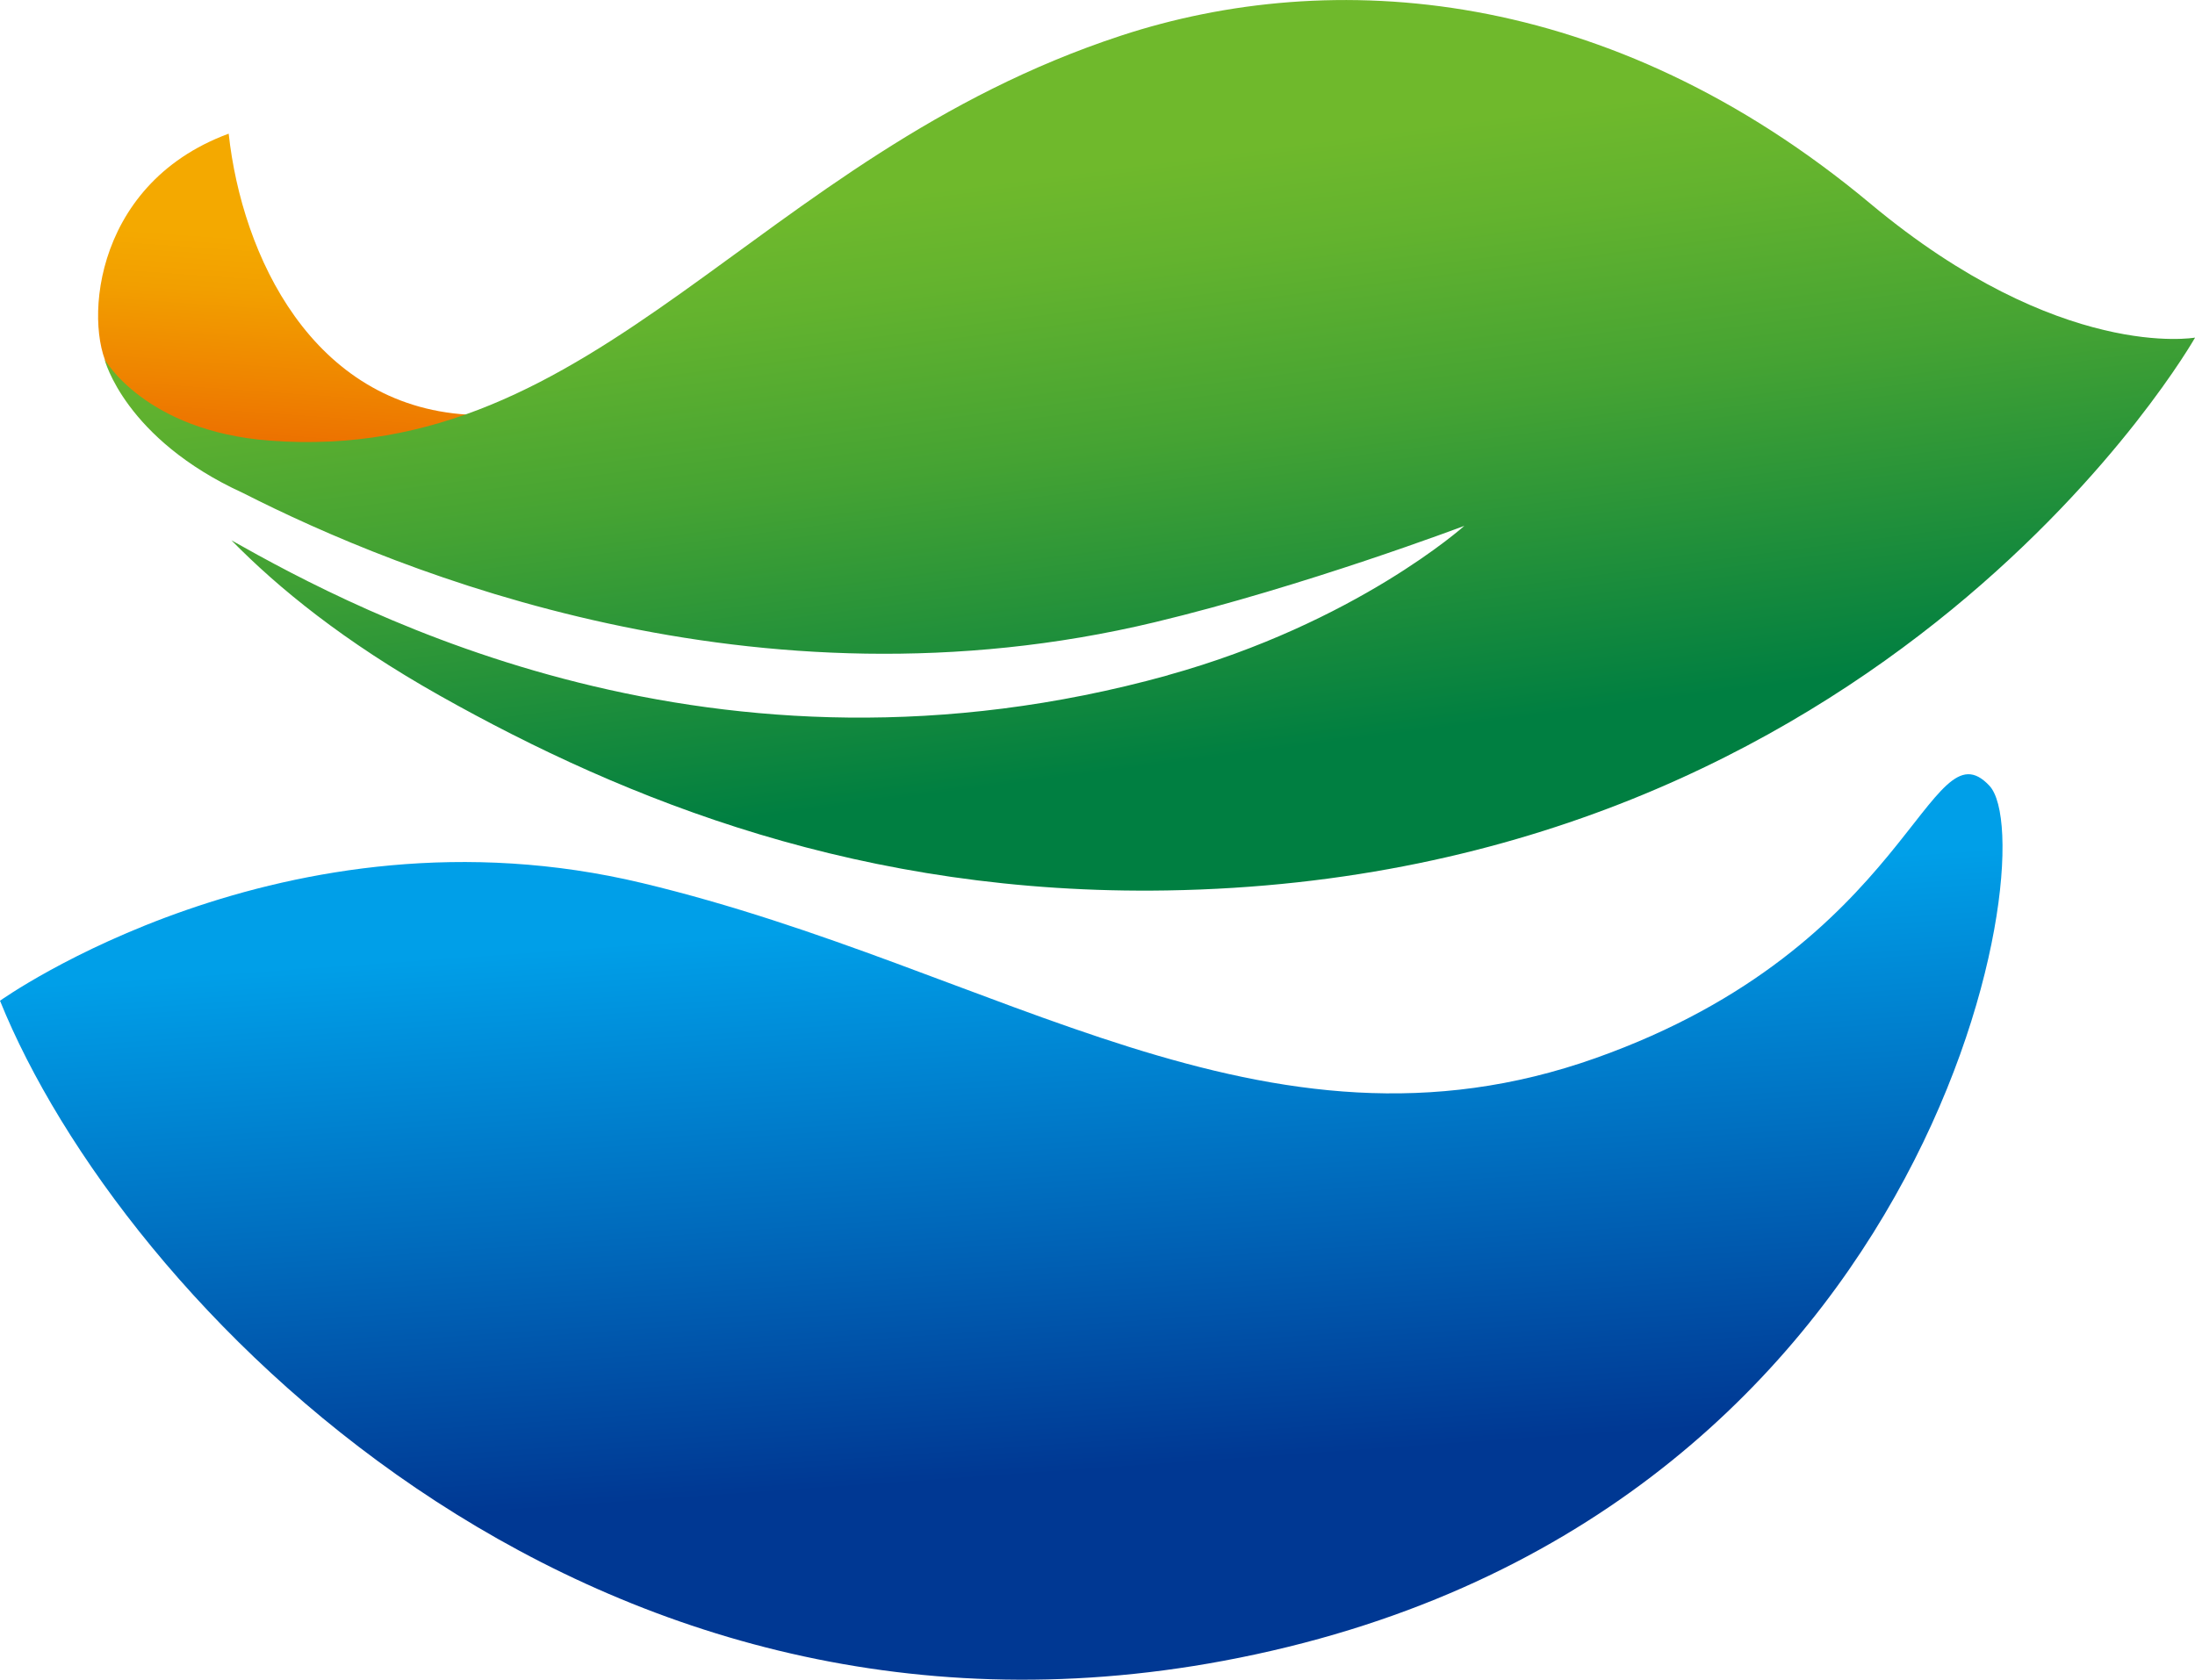 <?xml version="1.0" encoding="UTF-8"?>
<svg id="_레이어_2" data-name="레이어 2" xmlns="http://www.w3.org/2000/svg" xmlns:xlink="http://www.w3.org/1999/xlink" viewBox="0 0 265.78 203.45">
  <defs>
    <style>
      .cls-1 {
        fill: url(#_무제_그라디언트_32);
      }

      .cls-2 {
        fill: url(#_무제_그라디언트_47);
      }

      .cls-3 {
        fill: url(#linear-gradient);
      }
    </style>
    <linearGradient id="_무제_그라디언트_32" data-name="무제 그라디언트 32" x1="550" y1="54.84" x2="546.23" y2="86.57" gradientTransform="translate(586.34 71.07) rotate(-169.22) scale(1 -1)" gradientUnits="userSpaceOnUse">
      <stop offset=".22" stop-color="#f4a900"/>
      <stop offset=".43" stop-color="#f29f00"/>
      <stop offset=".76" stop-color="#ef8500"/>
      <stop offset="1" stop-color="#ec7000"/>
    </linearGradient>
    <linearGradient id="_무제_그라디언트_47" data-name="무제 그라디언트 47" x1="558.16" y1="134.01" x2="550.18" y2="203.47" gradientTransform="translate(-419.29 79.6) rotate(-10.99) scale(.94 1) skewX(.29)" gradientUnits="userSpaceOnUse">
      <stop offset="0" stop-color="#009fe8"/>
      <stop offset=".46" stop-color="#006fc0"/>
      <stop offset=".97" stop-color="#003893"/>
    </linearGradient>
    <linearGradient id="linear-gradient" x1="134.52" y1="6.11" x2="145.71" y2="92.07" gradientUnits="userSpaceOnUse">
      <stop offset=".16" stop-color="#6fb92c"/>
      <stop offset=".3" stop-color="#63b32e"/>
      <stop offset=".55" stop-color="#45a333"/>
      <stop offset=".87" stop-color="#14893d"/>
      <stop offset="1" stop-color="#007f41"/>
    </linearGradient>
  </defs>
  <g id="_레이어_1-2" data-name="레이어 1">
    <g>
      <path class="cls-1" d="m13.54,45.22c-3.41-4.73-2.86-22.76,14.15-29.03,1.61,14.8,10.12,32.88,28.91,34.03,0,0-.2,9.3-15.29,6.89-15.09-2.41-20.54-1.83-27.78-11.89Z"/>
      <path class="cls-2" d="m0,121.21s34.46-24.63,77.78-14.25c43.33,10.38,75.29,35.45,115.44,21.19,38.25-13.59,40.3-40.81,47.66-32.99,7.03,7.47-6.64,89.93-92.75,106C70.33,215.71,14.67,157.5,0,121.21Z"/>
      <path class="cls-3" d="m141.4,81.78c22.82-6.33,35.91-18.09,35.91-18.09,0,0-19.36,7.33-37.47,11.67-48.4,11.61-91.46-6.01-110.4-15.64-14.35-6.56-16.78-16.19-16.78-16.19,0,0,4.93,8.7,20.01,9.84,40.05,3.03,58.51-34.43,103.09-49.06,25.36-8.32,59.01-6.12,90.73,20.37,22.97,19.17,39.3,16.21,39.3,16.21,0,0-37.12,65.55-124.49,66.96-36.79.6-65.37-10.83-88.09-23.62-11.6-6.54-19.5-12.99-25.19-18.79,15.85,8.96,58.49,31.56,113.39,16.35Z"/>
    </g>
  </g>
</svg>